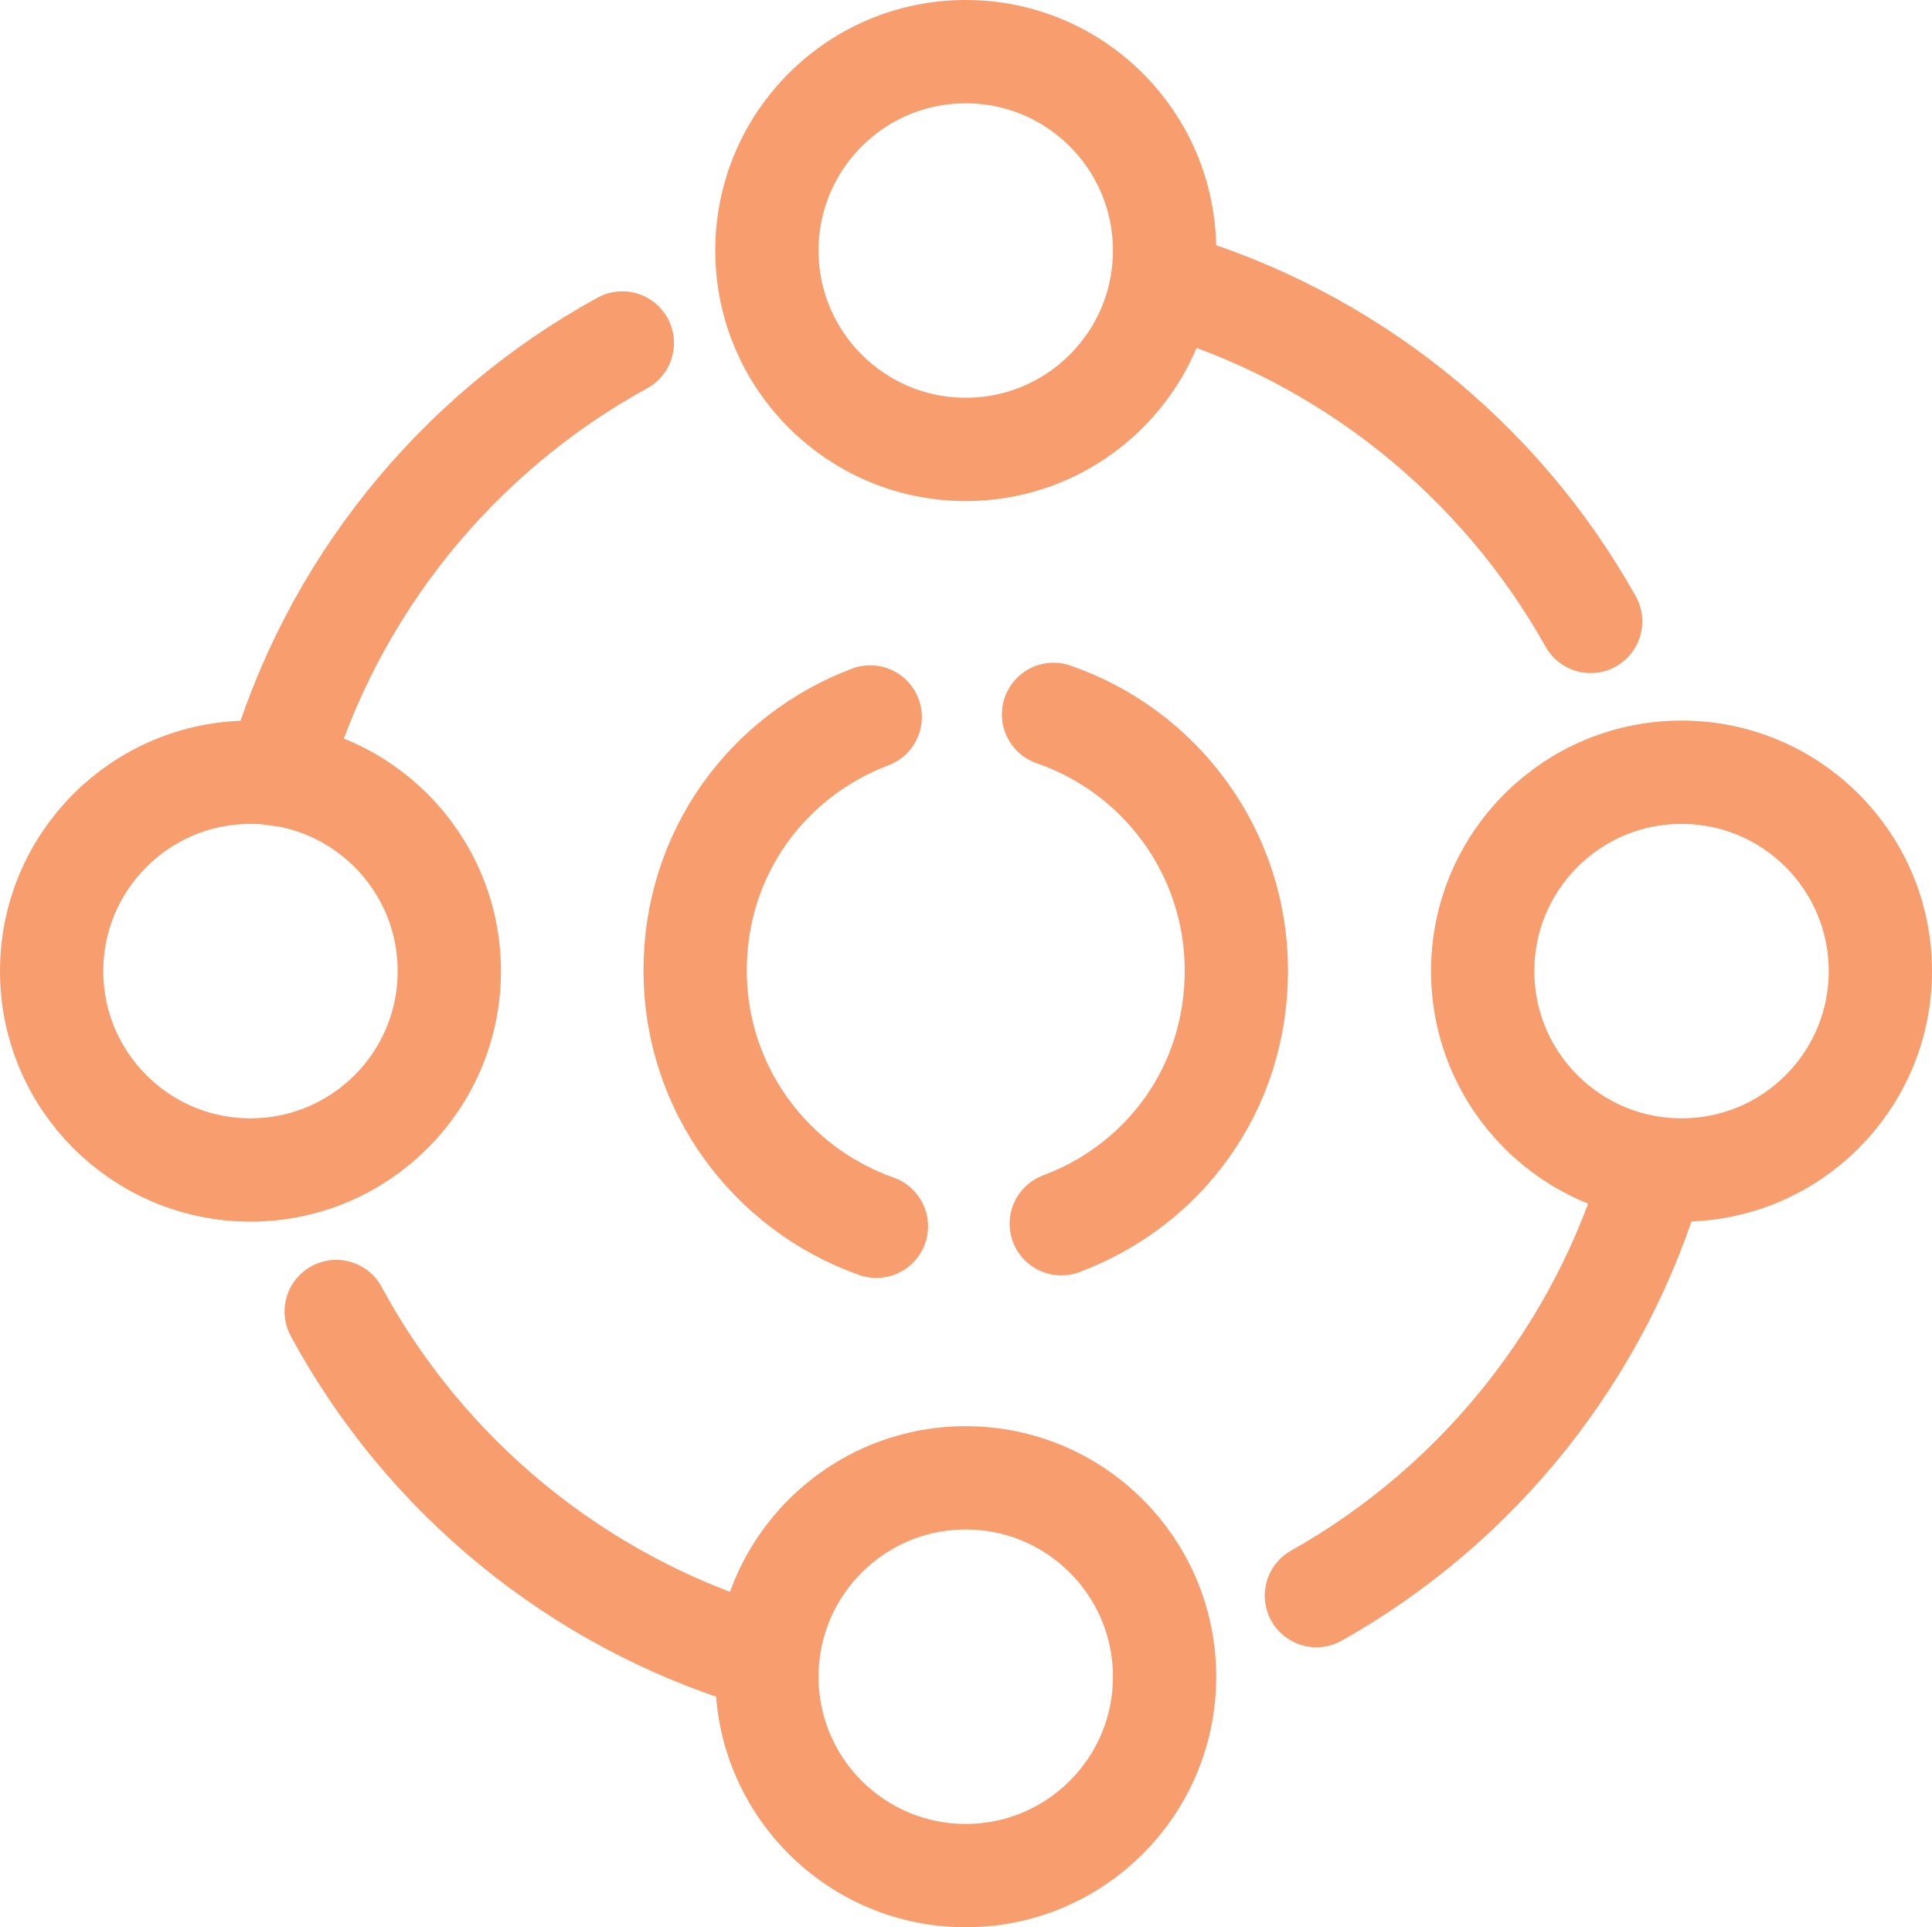 <?xml version="1.0" encoding="UTF-8"?>
<svg id="Layer_2" data-name="Layer 2" xmlns="http://www.w3.org/2000/svg" viewBox="0 0 37.41 37.31">
  <defs>
    <style>
      .cls-1 {
        fill: none;
        stroke: #f89d6e;
        stroke-linecap: round;
        stroke-linejoin: round;
        stroke-width: 2px;
      }
    </style>
  </defs>
  <g id="Layer_1-2" data-name="Layer 1">
    <g>
      <path class="cls-1" d="m5.38,14.99c1.02-3.59,3.46-6.59,6.67-8.35"/>
      <path class="cls-1" d="m14.68,32.06c-3.52-1.07-6.45-3.49-8.17-6.67"/>
      <path class="cls-1" d="m32.02,22.65c-1.02,3.53-3.4,6.48-6.53,8.24"/>
      <path class="cls-1" d="m22.55,5.48c3.54,1.02,6.49,3.41,8.25,6.55"/>
      <circle class="cls-1" cx="18.7" cy="4.85" r="3.85"/>
      <circle class="cls-1" cx="18.7" cy="32.46" r="3.85"/>
      <path class="cls-1" d="m16.97,23.74c-2.04-.72-3.51-2.66-3.51-4.95s1.41-4.16,3.39-4.91"/>
      <path class="cls-1" d="m20.4,13.83c2.06.71,3.54,2.66,3.54,4.96s-1.41,4.16-3.39,4.9"/>
      <circle class="cls-1" cx="32.56" cy="18.8" r="3.85"/>
      <circle class="cls-1" cx="4.85" cy="18.8" r="3.85"/>
    </g>
  </g>
</svg>